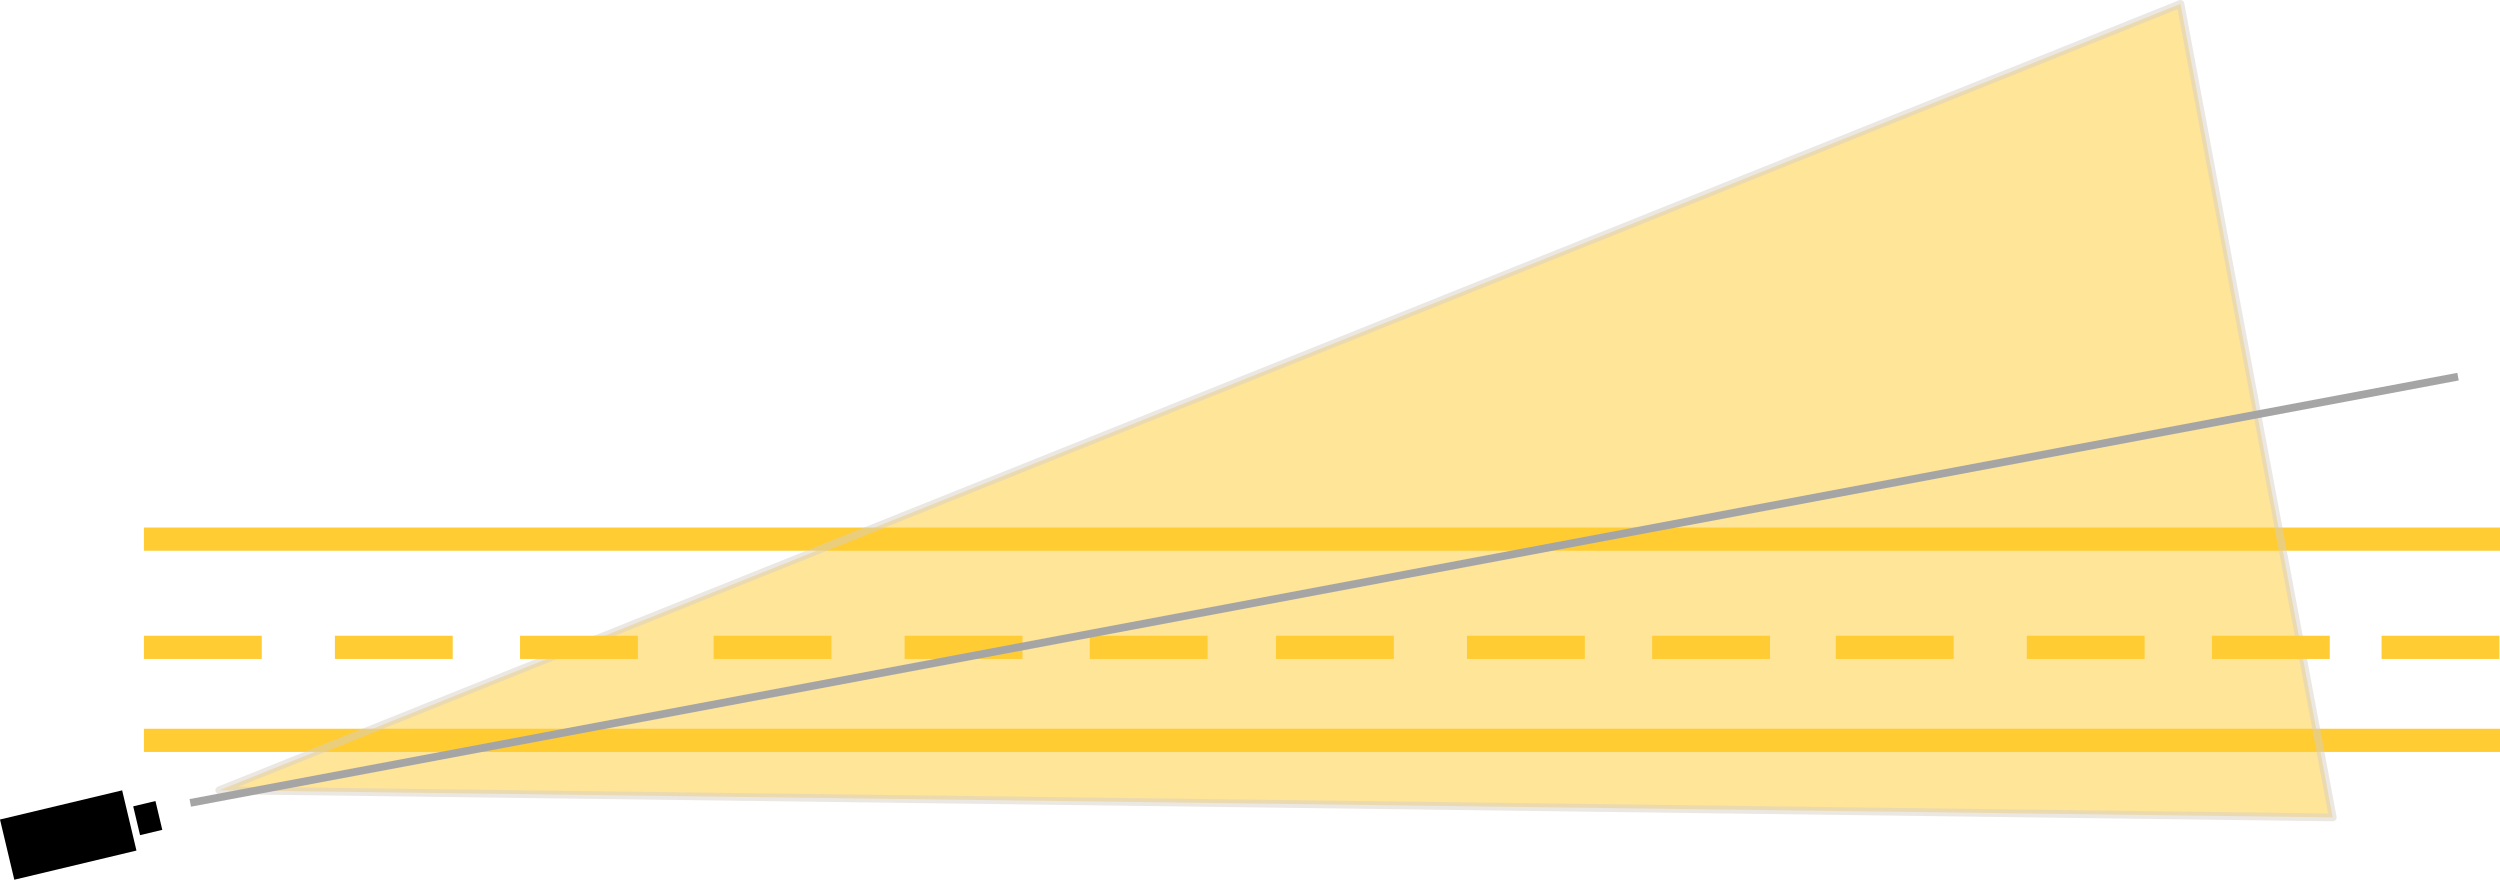 <svg id="Layer_1" data-name="Layer 1" xmlns="http://www.w3.org/2000/svg" width="251.842" height="88.621" viewBox="0 0 251.842 88.621"><title>APVD_camera_mounting_1</title><line x1="14.498" y1="54.312" x2="251.842" y2="54.312" style="fill:none;stroke:#fc3;stroke-linejoin:round;stroke-width:2.339px"/><line x1="14.498" y1="74.58" x2="251.842" y2="74.58" style="fill:none;stroke:#fc3;stroke-linejoin:round;stroke-width:2.339px"/><polygon points="234.994 82.343 22.091 79.607 219.652 0.389 234.994 82.343 234.994 82.343" style="fill:#fc3;fill-rule:evenodd;opacity:0.502"/><polygon points="234.994 82.343 22.091 79.607 219.652 0.389 234.994 82.343 234.994 82.343" style="fill:none;stroke:#d8cfc6;stroke-linejoin:round;stroke-width:0.779px;opacity:0.502"/><polygon points="0 82.555 12.305 79.617 13.746 85.683 1.441 88.621 0 82.555 0 82.555" style="fill-rule:evenodd"/><polygon points="13.419 81.228 15.66 80.693 16.349 83.596 14.108 84.131 13.419 81.228 13.419 81.228" style="fill-rule:evenodd"/><path d="M256.222,266.087h11.87" transform="translate(-241.724 -200.876)" style="fill:#231f20;stroke:#fc3;stroke-linejoin:round;stroke-width:2.339px;stroke-dasharray:114300,85725"/><path d="M275.46,266.087h11.87" transform="translate(-241.724 -200.876)" style="fill:#231f20;stroke:#fc3;stroke-linejoin:round;stroke-width:2.339px;stroke-dasharray:114300,85725"/><path d="M294.112,266.087h11.87" transform="translate(-241.724 -200.876)" style="fill:#231f20;stroke:#fc3;stroke-linejoin:round;stroke-width:2.339px;stroke-dasharray:114300,85725"/><path d="M313.613,266.087h11.87" transform="translate(-241.724 -200.876)" style="fill:#231f20;stroke:#fc3;stroke-linejoin:round;stroke-width:2.339px;stroke-dasharray:114300,85725"/><path d="M332.851,266.087h11.87" transform="translate(-241.724 -200.876)" style="fill:#231f20;stroke:#fc3;stroke-linejoin:round;stroke-width:2.339px;stroke-dasharray:114300,85725"/><path d="M351.503,266.087h11.87" transform="translate(-241.724 -200.876)" style="fill:#231f20;stroke:#fc3;stroke-linejoin:round;stroke-width:2.339px;stroke-dasharray:114300,85725"/><path d="M370.266,266.087h11.87" transform="translate(-241.724 -200.876)" style="fill:#231f20;stroke:#fc3;stroke-linejoin:round;stroke-width:2.339px;stroke-dasharray:114300,85725"/><path d="M389.504,266.087h11.87" transform="translate(-241.724 -200.876)" style="fill:#231f20;stroke:#fc3;stroke-linejoin:round;stroke-width:2.339px;stroke-dasharray:114300,85725"/><path d="M408.156,266.087h11.87" transform="translate(-241.724 -200.876)" style="fill:#231f20;stroke:#fc3;stroke-linejoin:round;stroke-width:2.339px;stroke-dasharray:114300,85725"/><path d="M426.658,266.087h11.87" transform="translate(-241.724 -200.876)" style="fill:#231f20;stroke:#fc3;stroke-linejoin:round;stroke-width:2.339px;stroke-dasharray:114300,85725"/><path d="M445.896,266.087h11.87" transform="translate(-241.724 -200.876)" style="fill:#231f20;stroke:#fc3;stroke-linejoin:round;stroke-width:2.339px;stroke-dasharray:114300,85725"/><path d="M464.548,266.087h11.87" transform="translate(-241.724 -200.876)" style="fill:#231f20;stroke:#fc3;stroke-linejoin:round;stroke-width:2.339px;stroke-dasharray:114300,85725"/><path d="M481.635,266.087h11.87" transform="translate(-241.724 -200.876)" style="fill:#231f20;stroke:#fc3;stroke-linejoin:round;stroke-width:2.339px;stroke-dasharray:114300,85725"/><line x1="19.166" y1="80.879" x2="247.613" y2="37.942" style="fill:none;stroke:#a6a5a5;stroke-linejoin:round;stroke-width:0.78px;stroke-dasharray:38138.102,28603.576"/></svg>